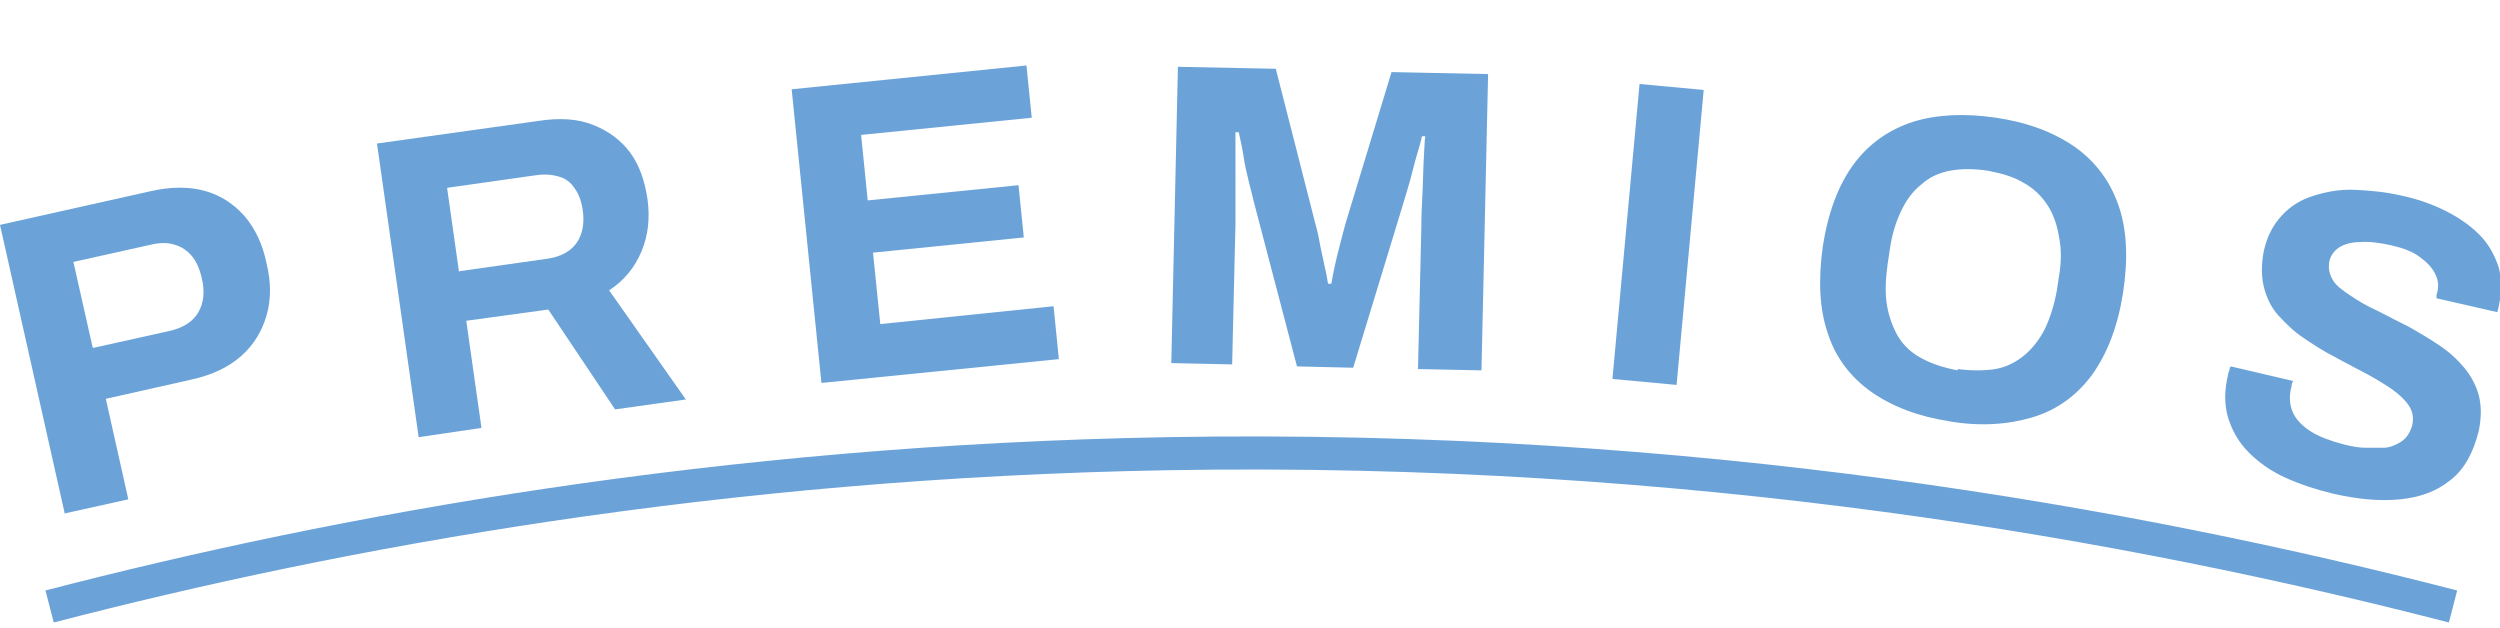 <svg xmlns="http://www.w3.org/2000/svg" viewBox="0 0 378 95" width="378" height="95"><style>.a{fill:#6ba3d9}.b{display:none;fill:#6ba3d9}.c{fill:none;stroke:#6ba3d9;stroke-miterlimit:10;stroke-width:5}.d{display:none;fill:#6ba3d9;stroke:#6ba3d9;stroke-miterlimit:10;stroke-width:5}</style><path fill-rule="evenodd" class="a" d="m9.8 77.7l-9.8-43.7 22.8-5.1c3.1-0.7 5.9-0.7 8.3 0 2.4 0.7 4.3 2 5.9 3.8 1.6 1.9 2.7 4.2 3.3 7.1 0.7 2.9 0.7 5.5 0 7.9-0.7 2.4-1.9 4.4-3.8 6.1-1.9 1.7-4.4 2.9-7.6 3.6l-12.9 2.9 3.4 15.2-9.5 2.1zm4.3-25.1l11.7-2.6c2-0.5 3.4-1.4 4.2-2.8 0.8-1.4 1-3.1 0.5-5.2q-0.5-2.1-1.5-3.3c-0.7-0.8-1.5-1.4-2.6-1.7q-1.5-0.5-3.6 0l-11.7 2.6 2.9 12.9z"></path><path fill-rule="evenodd" class="a" d="m63.2 66.1h0.1zm-6.2-44.4l24.3-3.4q5-0.8 8.4 0.6c2.3 0.9 4.2 2.3 5.6 4.2 1.4 1.9 2.2 4.3 2.6 7 0.4 2.9 0.1 5.5-0.9 7.9-1 2.4-2.6 4.4-4.9 5.9l11.6 16.5-10.7 1.5-10.1-15.1-12.4 1.7 2.3 16.2-9.5 1.4zm12.5 19.3l13.4-1.9c1.9-0.3 3.4-1.1 4.3-2.4 0.9-1.3 1.2-3 0.9-5-0.2-1.3-0.6-2.4-1.2-3.2q-0.9-1.4-2.4-1.8c-1-0.3-2.1-0.4-3.5-0.2l-13.4 1.9 1.8 12.7z"></path><path class="b" d="m121.5 58.3l-2.9-44.7 35.7-2.3 0.5 8-25.9 1.7 0.6 10 22.9-1.5 0.5 7.9-22.9 1.5 0.7 10.9 26.3-1.7 0.5 8-36.1 2.4zm3.2-48.6l6.7-9.1 8.8-0.6 7.8 8.2-7.8 0.5-6.1-6.3 3.6-0.2-5.3 7-7.8 0.5z"></path><path class="a" d="m177.1 54.9l1-44.8 14.8 0.3 5.9 23.1c0.2 0.8 0.5 1.8 0.7 3 0.2 1.2 0.5 2.3 0.7 3.4q0.4 1.6 0.6 3h0.5c0.1-0.7 0.3-1.6 0.5-2.6 0.2-1 0.5-2.1 0.8-3.3 0.3-1.2 0.6-2.3 0.9-3.4l6.9-22.7 14.6 0.3-1 44.8-9.6-0.2 0.5-21.2c0-2 0.1-3.9 0.2-5.9 0.1-2 0.1-3.7 0.2-5.2 0.1-1.5 0.1-2.4 0.2-2.9h-0.5c-0.1 0.5-0.3 1.3-0.7 2.6-0.4 1.3-0.7 2.6-1.1 4.1-0.4 1.4-0.8 2.7-1.1 3.7l-7.5 24.6-8.5-0.2-6.5-24.8c-0.2-0.9-0.5-2-0.8-3.2-0.3-1.2-0.6-2.5-0.8-3.9-0.2-1.3-0.5-2.5-0.7-3.5h-0.5q0 1.8 0 4.2c0 1.6 0 3.3 0 5 0 1.7 0 3.3 0 4.7l-0.5 21.2-9.1-0.2z"></path><path class="a" d="m243.8 57.3l4.1-44.6 9.7 0.9-4.1 44.6z"></path><path fill-rule="evenodd" class="a" d="m294.8 63.7c-4.7-0.7-8.6-2.2-11.8-4.4-3.1-2.2-5.4-5.1-6.6-8.8-1.3-3.7-1.5-8.1-0.8-13.2 0.8-5.2 2.4-9.4 4.7-12.5 2.3-3.1 5.3-5.2 9-6.4 3.6-1.1 7.8-1.3 12.5-0.6 4.8 0.7 8.7 2.2 11.9 4.4 3.1 2.2 5.3 5.1 6.6 8.8 1.3 3.7 1.5 8.1 0.7 13.3-0.8 5.1-2.4 9.2-4.7 12.4-2.3 3.1-5.3 5.3-9 6.4-3.7 1.1-7.9 1.4-12.6 0.6zm1.2-7.9q3.1 0.4 5.7 0c1.7-0.3 3.2-1.1 4.4-2.1 1.2-1 2.3-2.4 3.1-4 0.8-1.7 1.4-3.6 1.8-5.8l0.3-2c0.4-2.3 0.4-4.3 0-6.2-0.3-1.8-0.9-3.5-1.8-4.8q-1.4-2.1-3.6-3.3c-1.5-0.9-3.3-1.4-5.4-1.8-2.1-0.3-3.9-0.3-5.6 0-1.7 0.3-3.2 1-4.4 2.1-1.3 1-2.3 2.4-3.1 4.1-0.8 1.7-1.4 3.7-1.7 6l-0.3 2c-0.3 2.2-0.4 4.3-0.1 6.1 0.3 1.8 0.9 3.4 1.7 4.8q1.3 2.1 3.6 3.3 2.2 1.2 5.4 1.8z"></path><path class="a" d="m352.6 74.6c-2.5-0.6-4.9-1.4-7.1-2.4-2.2-1-4-2.3-5.5-3.8-1.5-1.5-2.5-3.3-3.1-5.2q-0.9-3 0-6.6c0-0.2 0.1-0.4 0.2-0.7 0-0.2 0.1-0.4 0.2-0.5l9.4 2.2c0 0.1-0.1 0.3-0.2 0.5 0 0.2 0 0.4-0.1 0.6-0.3 1.4-0.2 2.6 0.3 3.7 0.5 1.1 1.5 2.1 2.8 2.9 1.3 0.8 3 1.4 4.9 1.9 1.2 0.3 2.3 0.5 3.3 0.5q1.5 0 2.7 0c0.8 0 1.5-0.3 2.1-0.6 0.6-0.3 1-0.6 1.4-1.1 0.4-0.5 0.6-1 0.8-1.6 0.3-1.2 0.1-2.2-0.5-3.1-0.6-0.9-1.5-1.7-2.6-2.5-1.2-0.8-2.5-1.6-4-2.4-1.5-0.8-3.1-1.6-4.7-2.5-1.6-0.8-3.1-1.8-4.6-2.8-1.5-1-2.7-2.2-3.8-3.4-1.1-1.2-1.8-2.7-2.2-4.3-0.4-1.6-0.4-3.5 0-5.5 0.5-2.2 1.4-3.9 2.7-5.3q1.9-2.1 4.8-3c1.9-0.6 4-1 6.2-0.9 2.2 0.1 4.7 0.3 7.2 0.9 2.4 0.5 4.6 1.3 6.6 2.3q3 1.5 5.1 3.6c1.4 1.4 2.3 3.1 2.9 4.9q0.7 2.7 0 6l-0.2 0.8-9.2-2.1v-0.5c0.4-1.2 0.3-2.2-0.2-3.2-0.5-1-1.3-1.8-2.4-2.6-1.1-0.8-2.5-1.3-4.2-1.7-1.8-0.4-3.3-0.6-4.7-0.5-1.3 0-2.4 0.3-3.2 0.8q-1.2 0.8-1.5 2.1c-0.2 1 0 1.9 0.5 2.8 0.5 0.9 1.5 1.6 2.7 2.4 1.2 0.8 2.5 1.6 4.1 2.3 1.5 0.8 3.1 1.6 4.7 2.4 1.6 0.9 3.1 1.8 4.6 2.8 1.5 1 2.7 2.1 3.8 3.4 1 1.2 1.8 2.7 2.2 4.2 0.4 1.6 0.4 3.3 0 5.3-0.8 3.3-2.2 5.9-4.3 7.5-2.1 1.7-4.6 2.6-7.6 2.9-3 0.3-6.3 0-9.9-0.8z"></path><g style="display:none"><path fill-rule="evenodd" class="b" d="m9.8 77.7l-9.8-43.7 22.8-5.1c3.1-0.7 5.9-0.7 8.3 0 2.4 0.7 4.3 2 5.9 3.8 1.6 1.9 2.7 4.2 3.3 7.1 0.7 2.9 0.7 5.5 0 7.9-0.7 2.4-1.9 4.4-3.8 6.1-1.9 1.7-4.4 2.9-7.6 3.6l-12.9 2.9 3.4 15.2-9.5 2.1zm4.3-25.1l11.7-2.6c2-0.5 3.4-1.4 4.2-2.8 0.8-1.4 1-3.1 0.5-5.2q-0.5-2.1-1.5-3.3c-0.7-0.8-1.5-1.4-2.6-1.7q-1.5-0.5-3.6 0l-11.7 2.6 2.9 12.9z"></path><path fill-rule="evenodd" class="b" d="m63.2 66.1h0.1zm-6.2-44.4l24.3-3.4q5-0.8 8.4 0.6c2.3 0.9 4.2 2.3 5.6 4.2 1.4 1.9 2.2 4.3 2.6 7 0.4 2.9 0.1 5.5-0.9 7.9-1 2.4-2.6 4.4-4.9 5.9l11.6 16.5-10.7 1.5-10.1-15.1-12.4 1.7 2.3 16.2-9.5 1.4zm12.5 19.3l13.4-1.9c1.9-0.3 3.4-1.1 4.3-2.4 0.9-1.3 1.2-3 0.9-5-0.2-1.3-0.6-2.4-1.2-3.2q-0.9-1.4-2.4-1.8c-1-0.3-2.1-0.4-3.5-0.2l-13.4 1.9 1.8 12.7z"></path><path class="b" d="m121.5 58.3l-2.9-44.7 35.7-2.3 0.5 8-25.9 1.7 0.6 10 22.9-1.5 0.5 7.9-22.9 1.5 0.7 10.9 26.3-1.7 0.5 8-36.1 2.4zm3.2-48.6l6.7-9.1 8.8-0.6 7.8 8.2-7.8 0.5-6.1-6.3 3.6-0.2-5.3 7-7.8 0.5z"></path><path class="b" d="m177.1 54.9l1-44.8 14.8 0.3 5.9 23.1c0.2 0.8 0.5 1.8 0.7 3 0.2 1.2 0.5 2.3 0.7 3.4q0.4 1.6 0.6 3h0.5c0.1-0.7 0.3-1.6 0.5-2.6 0.2-1 0.5-2.1 0.8-3.3 0.3-1.2 0.6-2.3 0.9-3.4l6.9-22.7 14.6 0.3-1 44.8-9.6-0.2 0.5-21.2c0-2 0.1-3.9 0.2-5.9 0.1-2 0.1-3.7 0.2-5.2 0.1-1.5 0.1-2.4 0.2-2.9h-0.5c-0.1 0.5-0.3 1.3-0.7 2.6-0.4 1.3-0.7 2.6-1.1 4.1-0.4 1.4-0.8 2.7-1.1 3.7l-7.5 24.6-8.5-0.2-6.5-24.8c-0.2-0.9-0.5-2-0.8-3.2-0.3-1.2-0.6-2.5-0.8-3.9-0.2-1.3-0.5-2.5-0.7-3.5h-0.5q0 1.8 0 4.2c0 1.6 0 3.3 0 5 0 1.7 0 3.3 0 4.7l-0.5 21.2-9.1-0.2z"></path><path class="b" d="m243.8 57.3l4.1-44.6 9.7 0.9-4.1 44.6z"></path><path fill-rule="evenodd" class="b" d="m294.8 63.7c-4.7-0.7-8.6-2.2-11.8-4.4-3.1-2.2-5.4-5.1-6.6-8.8-1.3-3.7-1.5-8.1-0.8-13.2 0.8-5.2 2.4-9.4 4.7-12.5 2.3-3.1 5.3-5.2 9-6.4 3.6-1.1 7.8-1.3 12.5-0.6 4.8 0.7 8.7 2.2 11.9 4.4 3.1 2.2 5.3 5.1 6.6 8.8 1.3 3.7 1.5 8.1 0.7 13.3-0.8 5.1-2.4 9.2-4.7 12.4-2.3 3.1-5.3 5.3-9 6.4-3.7 1.1-7.9 1.4-12.6 0.6zm1.2-7.9q3.1 0.4 5.7 0c1.7-0.3 3.2-1.1 4.4-2.1 1.2-1 2.3-2.4 3.1-4 0.8-1.7 1.4-3.6 1.8-5.8l0.3-2c0.4-2.3 0.4-4.3 0-6.2-0.3-1.8-0.9-3.5-1.8-4.8q-1.4-2.1-3.6-3.3c-1.5-0.9-3.3-1.4-5.4-1.8-2.1-0.3-3.9-0.3-5.6 0-1.7 0.3-3.2 1-4.4 2.1-1.3 1-2.3 2.4-3.1 4.1-0.8 1.7-1.4 3.7-1.7 6l-0.3 2c-0.3 2.2-0.4 4.3-0.1 6.1 0.3 1.8 0.9 3.4 1.7 4.8q1.3 2.1 3.6 3.3 2.2 1.2 5.4 1.8z"></path><path class="b" d="m352.6 74.6c-2.5-0.6-4.9-1.4-7.1-2.4-2.2-1-4-2.3-5.5-3.8-1.5-1.5-2.5-3.3-3.1-5.2q-0.9-3 0-6.6c0-0.2 0.1-0.4 0.2-0.7 0-0.2 0.1-0.4 0.2-0.5l9.4 2.2c0 0.1-0.1 0.3-0.2 0.5 0 0.2 0 0.4-0.1 0.6-0.3 1.4-0.2 2.6 0.3 3.7 0.5 1.1 1.5 2.1 2.8 2.9 1.3 0.8 3 1.4 4.9 1.9 1.2 0.3 2.3 0.5 3.3 0.5q1.5 0 2.7 0c0.8 0 1.5-0.3 2.1-0.6 0.6-0.3 1-0.6 1.4-1.1 0.4-0.5 0.6-1 0.8-1.6 0.3-1.2 0.1-2.2-0.5-3.1-0.6-0.9-1.5-1.7-2.6-2.5-1.2-0.8-2.5-1.6-4-2.4-1.5-0.8-3.1-1.6-4.7-2.5-1.6-0.8-3.1-1.8-4.6-2.8-1.5-1-2.7-2.2-3.8-3.4-1.1-1.2-1.8-2.7-2.2-4.3-0.4-1.6-0.4-3.5 0-5.5 0.5-2.2 1.4-3.9 2.7-5.3q1.9-2.1 4.8-3c1.9-0.6 4-1 6.2-0.9 2.2 0.1 4.7 0.3 7.2 0.9 2.4 0.5 4.6 1.3 6.6 2.3q3 1.5 5.1 3.6c1.4 1.4 2.3 3.1 2.9 4.9q0.7 2.7 0 6l-0.2 0.8-9.2-2.1v-0.5c0.4-1.2 0.3-2.2-0.2-3.2-0.5-1-1.3-1.8-2.4-2.6-1.1-0.8-2.5-1.3-4.2-1.7-1.8-0.4-3.3-0.6-4.7-0.5-1.3 0-2.4 0.3-3.2 0.8q-1.2 0.8-1.5 2.1c-0.2 1 0 1.9 0.5 2.8 0.5 0.9 1.5 1.6 2.7 2.4 1.2 0.8 2.5 1.6 4.1 2.3 1.5 0.8 3.1 1.6 4.7 2.4 1.6 0.9 3.1 1.8 4.6 2.8 1.5 1 2.7 2.1 3.8 3.4 1 1.2 1.8 2.7 2.2 4.2 0.4 1.6 0.4 3.3 0 5.3-0.8 3.3-2.2 5.9-4.3 7.5-2.1 1.7-4.6 2.6-7.6 2.9-3 0.3-6.3 0-9.9-0.8z"></path></g><path fill-rule="evenodd" class="c" d="m7.5 91.7c43.9-11.4 101.3-21.9 168.9-23.1 79.5-1.4 146.1 10.6 194.5 23.1"></path><path class="d" d=""></path><path class="a" d="m160.1 54.3l-35.9 3.6-4.5-44.4 35.5-3.6 0.8 7.9-25.8 2.6 1 9.9 22.8-2.3 0.8 7.9-22.8 2.3 1.1 10.8 26.2-2.7z"></path></svg>